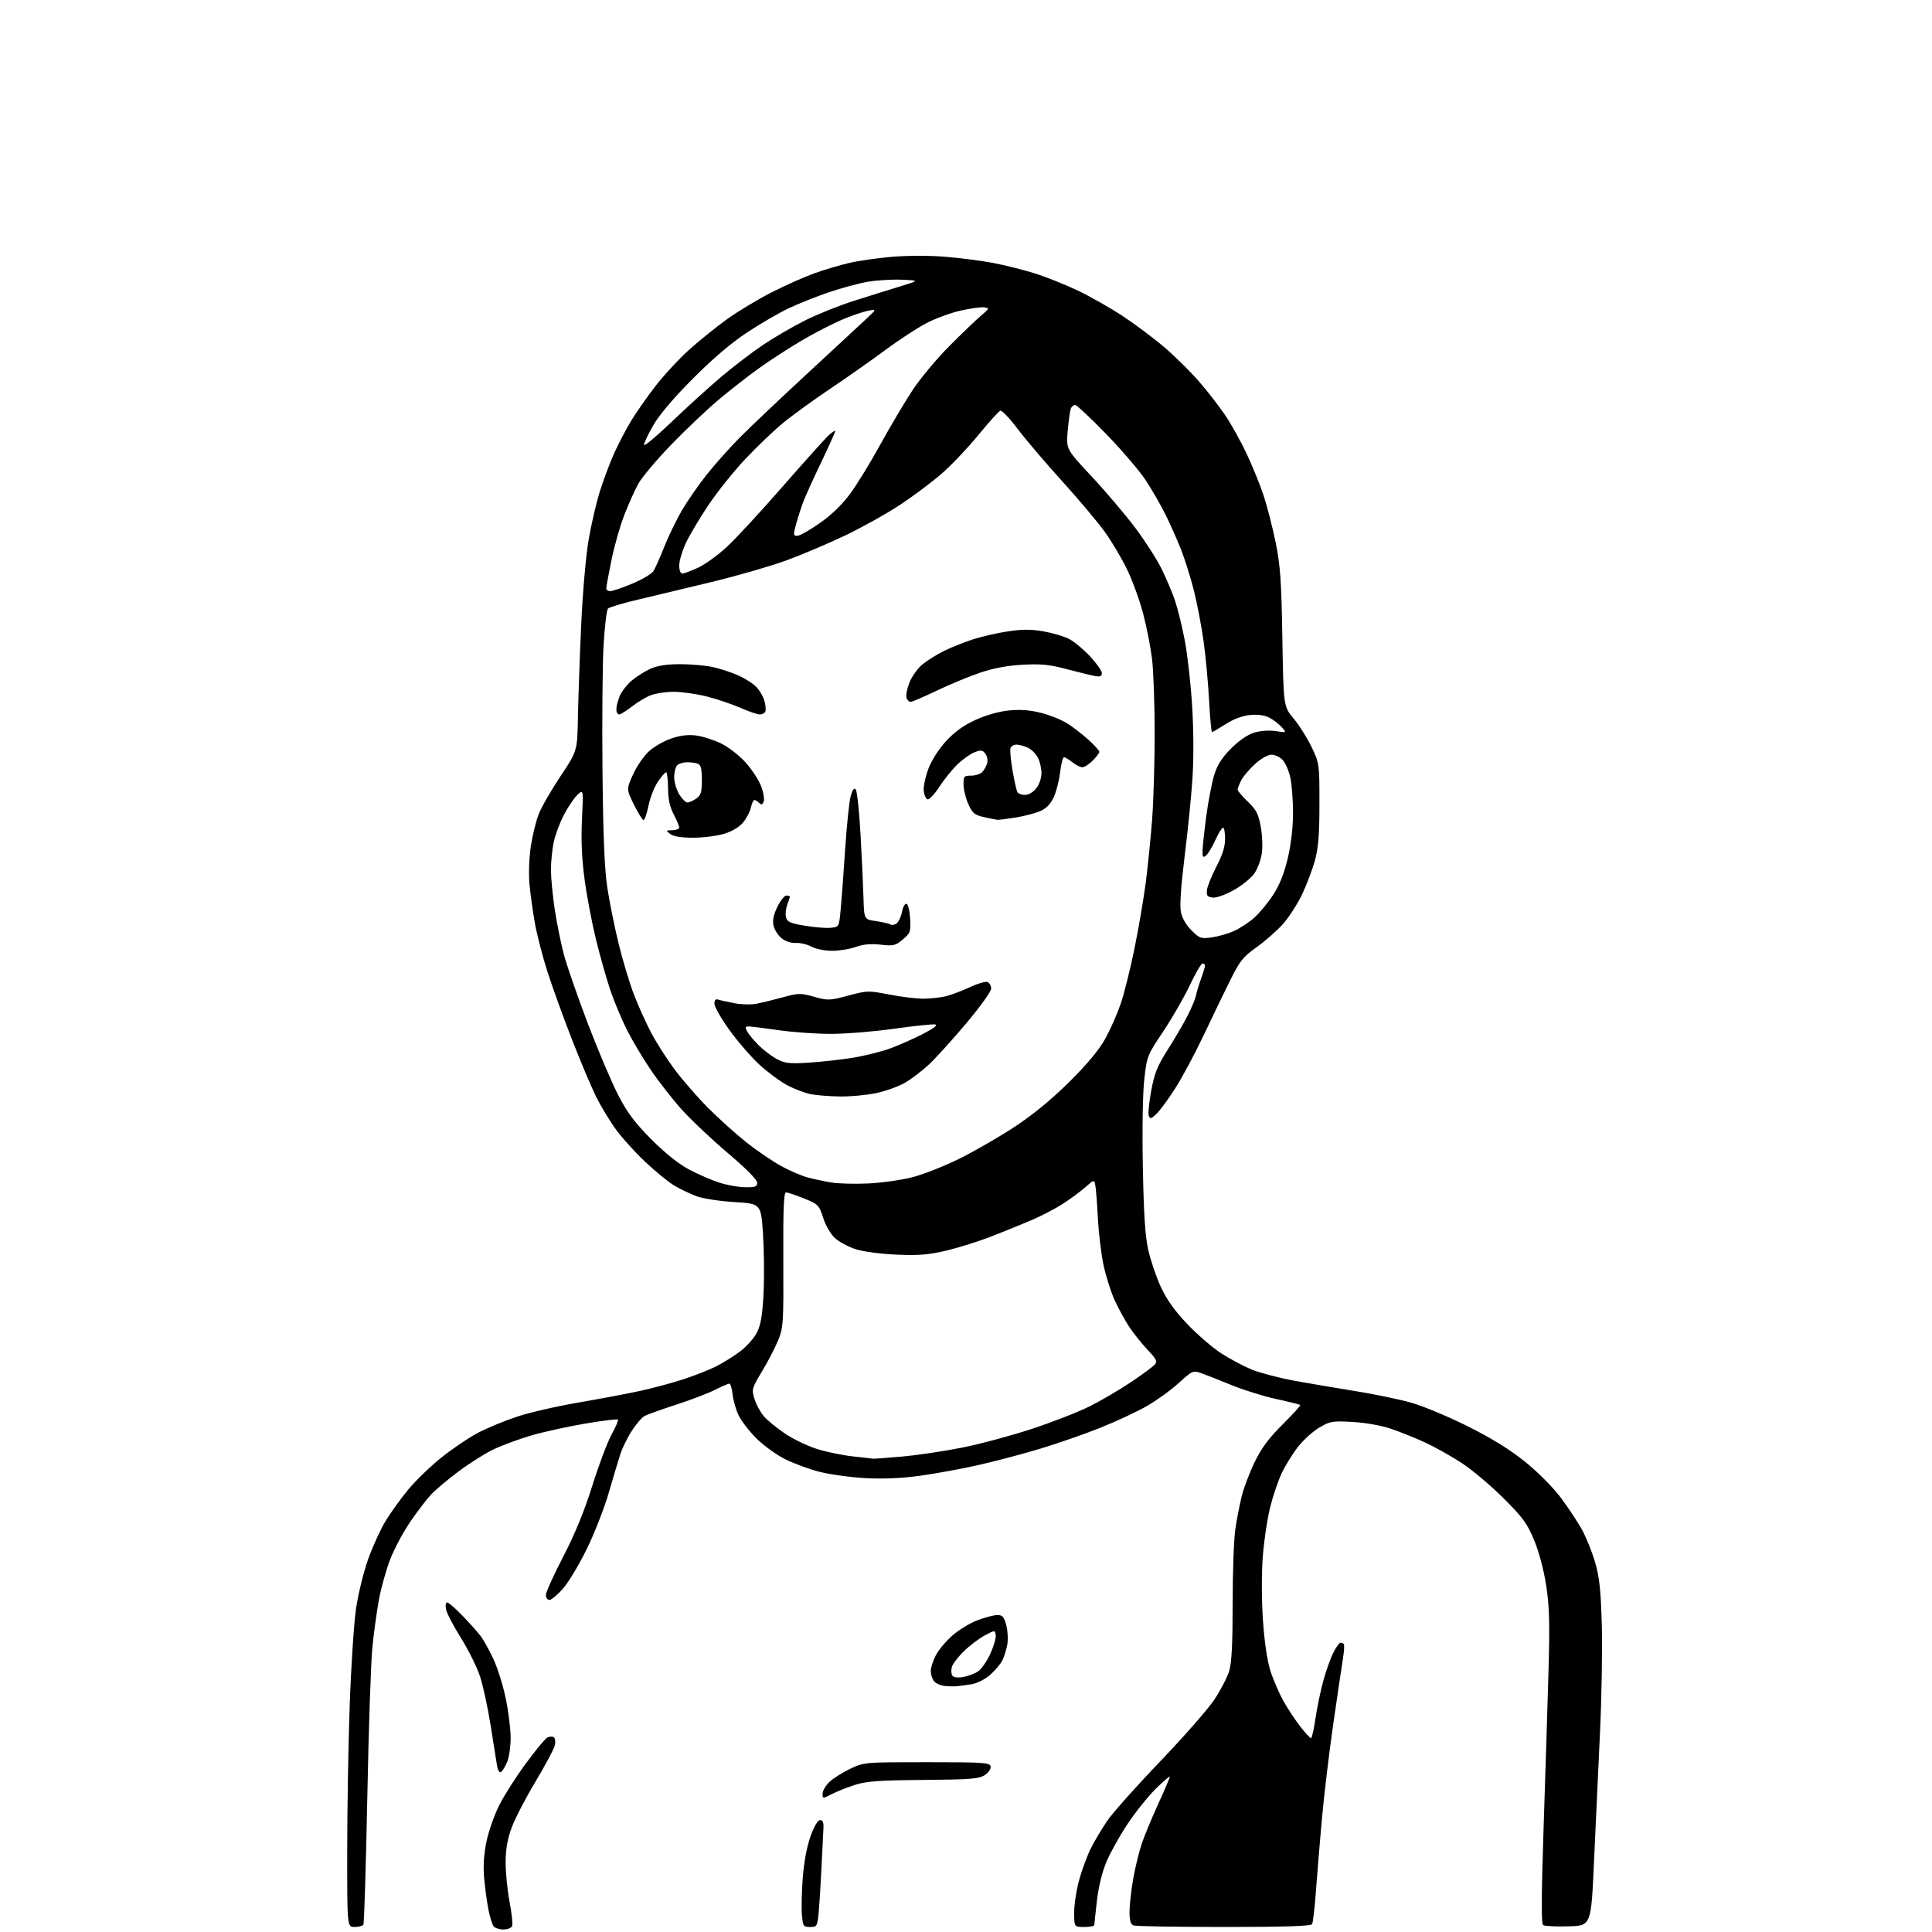 <?xml version="1.0" encoding="UTF-8" standalone="no"?>
<svg 
  version="1.1" 
  xmlns="http://www.w3.org/2000/svg" 
  xmlns:xlink="http://www.w3.org/1999/xlink" 
  xmlns:svg="http://www.w3.org/2000/svg"
  xmlns:rdf="http://www.w3.org/1999/02/22-rdf-syntax-ns#"
  xmlns:cc="http://creativecommons.org/ns#"
  xmlns:dc="http://purl.org/dc/elements/1.1/"
  viewBox="0 0 768 768"
  width="768"
  height="768"
>
<style>svg {background-color: white; }</style>"
<path stroke="none" fill="black" fill-rule="evenodd" d="M200.15,767.00C198.55,767.00 196.79,766.44 196.23,765.75C195.67,765.06 194.73,762.02 194.14,759.00C193.55,755.98 192.79,750.35 192.45,746.50C192.03,741.79 192.34,737.05 193.39,732.00C194.26,727.88 196.55,721.35 198.50,717.50C200.45,713.65 205.17,706.25 209.01,701.05C212.84,695.85 216.66,691.21 217.49,690.74C218.33,690.28 219.50,690.19 220.09,690.55C220.70,690.93 220.89,692.37 220.53,693.86C220.19,695.31 216.71,701.82 212.80,708.33C208.89,714.84 204.64,723.07 203.35,726.63C201.68,731.21 201.00,735.23 201.00,740.44C201.00,744.47 201.70,751.48 202.56,756.01C203.42,760.54 203.88,764.86 203.59,765.62C203.30,766.38 201.75,767.00 200.15,767.00zM140.94,766.00C138.00,766.00 138.00,766.00 138.02,735.75C138.02,719.11 138.47,692.96 139.02,677.63C139.56,662.30 140.70,645.03 141.56,639.25C142.42,633.47 144.60,624.64 146.41,619.62C148.22,614.61 151.31,607.85 153.28,604.61C155.25,601.37 159.25,595.81 162.18,592.25C165.11,588.69 171.06,582.92 175.42,579.43C179.77,575.93 186.32,571.50 189.98,569.58C193.64,567.66 200.65,564.75 205.56,563.13C210.48,561.50 221.47,558.97 230.00,557.52C238.53,556.06 249.55,553.98 254.50,552.90C259.45,551.82 267.10,549.77 271.50,548.33C275.90,546.90 281.75,544.61 284.50,543.24C287.25,541.88 291.64,539.15 294.27,537.17C296.90,535.18 299.91,531.74 301.00,529.50C302.45,526.50 303.11,522.45 303.53,513.97C303.84,507.66 303.73,497.10 303.30,490.50C302.50,478.50 302.50,478.50 292.00,477.85C286.23,477.49 279.49,476.47 277.03,475.57C274.58,474.67 270.59,472.78 268.17,471.36C265.76,469.95 260.40,465.58 256.27,461.65C252.13,457.72 246.83,451.81 244.49,448.50C242.15,445.20 238.78,439.60 237.00,436.05C235.23,432.51 230.95,422.38 227.50,413.55C224.05,404.72 219.63,392.55 217.69,386.50C215.74,380.45 213.47,371.68 212.63,367.00C211.80,362.32 210.82,355.30 210.47,351.38C210.10,347.33 210.34,340.88 211.01,336.41C211.67,332.09 213.09,326.30 214.18,323.55C215.26,320.79 219.16,314.03 222.83,308.52C229.50,298.50 229.50,298.50 229.74,285.00C229.88,277.57 230.45,261.24 231.02,248.69C231.60,235.78 232.89,221.02 233.97,214.67C235.02,208.51 237.06,199.75 238.49,195.22C239.92,190.68 242.44,183.97 244.09,180.29C245.74,176.62 248.72,170.89 250.72,167.56C252.71,164.23 257.13,157.90 260.54,153.50C263.94,149.09 270.05,142.52 274.11,138.88C278.18,135.24 284.95,129.80 289.16,126.77C293.38,123.75 301.26,119.01 306.66,116.25C312.07,113.49 319.76,110.06 323.75,108.63C327.73,107.21 333.96,105.36 337.59,104.52C341.22,103.67 348.83,102.58 354.51,102.09C360.39,101.58 369.43,101.56 375.45,102.04C381.29,102.51 389.93,103.61 394.65,104.50C399.38,105.39 406.90,107.27 411.37,108.68C415.84,110.09 423.55,113.17 428.50,115.53C433.45,117.89 441.55,122.50 446.50,125.77C451.45,129.05 458.95,134.69 463.17,138.32C467.39,141.95 473.53,148.05 476.83,151.88C480.12,155.70 484.71,161.63 487.03,165.04C489.35,168.46 493.19,175.36 495.56,180.38C497.93,185.39 501.01,193.01 502.41,197.29C503.80,201.58 505.93,209.90 507.12,215.79C508.95,224.75 509.38,230.93 509.76,253.64C510.21,280.79 510.21,280.79 514.25,285.64C516.47,288.31 519.69,293.43 521.40,297.00C524.47,303.43 524.50,303.66 524.50,319.50C524.49,331.69 524.07,337.05 522.72,342.00C521.74,345.57 519.45,351.65 517.61,355.50C515.78,359.35 512.37,364.65 510.03,367.28C507.69,369.90 502.99,374.05 499.58,376.48C494.09,380.40 492.86,381.93 489.01,389.71C486.61,394.54 481.83,404.45 478.38,411.72C474.94,418.98 469.86,428.45 467.10,432.75C464.34,437.06 460.99,441.60 459.67,442.84C457.63,444.76 457.16,444.87 456.66,443.56C456.33,442.70 456.77,438.20 457.63,433.55C458.92,426.60 460.08,423.72 464.17,417.30C466.90,413.01 470.44,406.96 472.03,403.85C473.62,400.75 475.13,397.15 475.38,395.85C475.63,394.56 476.55,391.53 477.42,389.12C478.29,386.72 479.00,384.36 479.00,383.87C479.00,383.39 478.56,383.00 478.03,383.00C477.49,383.00 475.19,386.94 472.92,391.75C470.64,396.56 465.89,404.81 462.36,410.08C456.05,419.49 455.92,419.83 454.87,429.08C454.25,434.60 454.01,449.05 454.30,464.00C454.66,482.91 455.22,491.44 456.48,497.00C457.42,501.12 459.66,507.70 461.46,511.61C463.74,516.55 466.93,521.02 471.91,526.27C475.86,530.42 481.90,535.66 485.35,537.90C488.79,540.15 494.32,543.08 497.63,544.43C500.94,545.77 508.56,547.77 514.57,548.87C520.58,549.96 531.52,551.82 538.87,553.00C546.22,554.17 556.12,556.23 560.87,557.56C565.62,558.89 575.80,563.14 583.50,567.00C593.08,571.79 600.29,576.26 606.33,581.14C611.40,585.24 617.42,591.30 620.47,595.39C623.39,599.30 627.15,604.98 628.83,608.00C630.51,611.02 632.86,616.88 634.07,621.00C635.81,626.99 636.35,632.01 636.74,645.99C637.02,655.62 636.68,674.97 636.01,688.99C635.33,703.02 634.27,725.98 633.64,740.00C632.50,765.50 632.50,765.50 623.50,765.75C618.55,765.89 614.02,765.67 613.42,765.25C612.65,764.72 612.71,753.48 613.62,726.00C614.33,704.83 615.20,676.92 615.56,664.00C616.09,645.05 615.91,638.51 614.63,630.24C613.68,624.10 611.76,616.87 609.84,612.24C607.07,605.56 605.39,603.26 597.57,595.47C592.58,590.50 585.14,584.23 581.03,581.55C576.92,578.86 570.39,575.21 566.53,573.43C562.66,571.65 556.58,569.19 553.00,567.98C549.17,566.67 542.92,565.55 537.79,565.26C529.69,564.79 528.77,564.95 524.52,567.43C522.02,568.90 518.20,572.33 516.06,575.05C513.91,577.77 510.97,582.48 509.54,585.52C508.10,588.56 506.00,594.74 504.88,599.26C503.75,603.78 502.44,612.60 501.97,618.88C501.47,625.49 501.50,636.02 502.03,643.95C502.61,652.49 503.71,660.05 504.97,664.07C506.08,667.60 508.45,673.10 510.24,676.27C512.03,679.45 515.08,684.04 517.00,686.48C518.92,688.93 520.79,690.94 521.13,690.96C521.48,690.98 522.29,687.43 522.93,683.07C523.57,678.71 524.98,671.91 526.08,667.97C527.17,664.02 528.96,659.04 530.05,656.90C531.15,654.75 532.41,653.00 532.85,653.00C533.30,653.00 533.90,653.23 534.18,653.51C534.46,653.80 534.32,656.39 533.85,659.26C533.39,662.14 531.67,673.73 530.04,685.00C528.41,696.27 526.38,713.15 525.53,722.50C524.68,731.85 523.59,744.97 523.11,751.65C522.63,758.33 521.93,764.30 521.56,764.90C521.09,765.67 510.41,766.00 486.52,766.00C467.63,766.00 451.45,765.73 450.58,765.39C449.45,764.96 449.00,763.44 449.00,760.02C449.00,757.40 449.66,751.49 450.46,746.88C451.27,742.27 452.84,735.86 453.95,732.64C455.06,729.42 458.00,722.35 460.48,716.93C462.97,711.51 465.00,706.74 465.00,706.32C465.00,705.91 462.51,708.03 459.46,711.03C456.41,714.04 451.37,720.33 448.26,725.00C445.14,729.67 441.35,736.47 439.83,740.09C438.12,744.16 436.67,750.10 436.04,755.59C435.48,760.49 435.01,764.84 435.01,765.25C435.00,765.66 433.20,766.00 431.00,766.00C427.00,766.00 427.00,766.00 427.00,760.23C427.00,757.06 427.91,751.17 429.03,747.14C430.14,743.12 432.23,737.50 433.67,734.66C435.10,731.82 438.01,726.95 440.12,723.83C442.24,720.70 451.66,710.13 461.05,700.33C470.45,690.52 480.18,679.44 482.68,675.69C485.18,671.95 487.85,666.81 488.62,664.28C489.62,660.96 490.00,653.48 490.00,637.28C490.00,624.96 490.48,611.65 491.08,607.69C491.67,603.74 492.84,597.80 493.67,594.50C494.50,591.20 496.82,585.14 498.83,581.03C501.49,575.57 504.46,571.59 509.86,566.24C513.93,562.21 517.07,558.74 516.85,558.52C516.63,558.30 512.27,557.20 507.17,556.09C502.06,554.98 493.98,552.44 489.19,550.46C484.41,548.48 479.06,546.38 477.31,545.78C474.27,544.75 473.84,544.95 468.59,549.74C465.56,552.51 459.88,556.63 455.98,558.88C452.07,561.13 443.72,565.03 437.42,567.55C431.11,570.08 420.23,573.86 413.23,575.97C406.23,578.07 395.12,581.00 388.53,582.47C381.95,583.95 371.60,585.83 365.53,586.66C358.20,587.66 350.94,587.96 343.87,587.57C338.02,587.25 329.86,586.11 325.73,585.06C321.59,584.00 315.39,581.71 311.95,579.97C308.50,578.23 303.37,574.49 300.55,571.65C297.74,568.82 294.59,564.72 293.57,562.54C292.54,560.36 291.49,556.65 291.22,554.29C290.96,551.93 290.39,550.00 289.95,550.00C289.52,550.00 286.92,551.13 284.17,552.51C281.42,553.89 274.46,556.54 268.70,558.41C262.95,560.28 257.34,562.28 256.24,562.87C255.15,563.46 252.84,566.14 251.11,568.82C249.39,571.51 247.34,575.69 246.57,578.11C245.79,580.52 243.72,587.45 241.96,593.50C240.20,599.55 236.29,609.56 233.26,615.74C230.24,621.93 225.98,629.01 223.80,631.49C221.62,633.97 219.19,636.00 218.42,636.00C217.64,636.00 217.00,635.12 217.00,634.03C217.00,632.95 220.10,626.09 223.89,618.78C228.58,609.73 232.27,600.73 235.48,590.50C238.07,582.25 241.52,573.09 243.16,570.15C244.79,567.21 245.90,564.57 245.63,564.29C245.35,564.02 239.53,564.73 232.69,565.89C225.85,567.05 216.26,569.15 211.38,570.56C206.50,571.98 199.71,574.47 196.30,576.10C192.89,577.72 186.59,581.68 182.30,584.90C178.01,588.11 173.08,592.26 171.34,594.12C169.60,595.98 165.89,600.84 163.10,604.91C160.30,608.99 156.70,615.75 155.08,619.94C153.47,624.12 151.45,631.36 150.60,636.02C149.75,640.69 148.58,649.23 148.01,655.00C147.43,660.77 146.53,687.69 146.00,714.82C145.47,741.95 144.77,764.56 144.46,765.07C144.14,765.58 142.56,766.00 140.94,766.00zM322.03,766.00C319.38,766.00 319.17,765.70 318.77,761.25C318.54,758.64 318.69,752.00 319.10,746.50C319.58,740.29 320.74,734.04 322.19,730.00C323.64,725.94 325.08,723.50 326.01,723.50C327.03,723.50 327.45,724.44 327.34,726.50C327.25,728.15 326.90,735.35 326.55,742.50C326.20,749.65 325.68,757.86 325.39,760.75C324.88,765.72 324.71,766.00 322.03,766.00zM330.75,713.13C327.01,715.04 327.00,715.04 327.00,712.97C327.00,711.84 328.24,709.74 329.75,708.31C331.26,706.89 334.98,704.54 338.00,703.11C343.47,700.51 343.63,700.50 368.48,700.50C391.12,700.50 393.50,700.66 393.79,702.19C393.98,703.16 392.99,704.62 391.46,705.62C389.15,707.13 385.86,707.39 367.15,707.55C349.67,707.69 344.44,708.06 340.00,709.47C336.98,710.43 332.81,712.08 330.75,713.13zM199.15,704.41C198.53,704.79 197.88,703.72 197.56,701.78C197.26,699.98 196.12,692.79 195.02,685.81C193.92,678.83 192.04,670.11 190.82,666.41C189.61,662.72 186.20,655.85 183.24,651.13C180.28,646.42 177.61,641.31 177.31,639.78C176.99,638.19 177.19,637.00 177.77,637.00C178.33,637.00 181.06,639.36 183.83,642.25C186.59,645.14 189.80,648.71 190.95,650.19C192.10,651.67 194.42,655.80 196.09,659.38C197.76,662.95 200.00,670.07 201.05,675.19C202.11,680.31 202.98,687.33 202.99,690.78C202.99,694.24 202.37,698.57 201.60,700.41C200.83,702.25 199.73,704.05 199.15,704.41zM380.50,670.30C379.40,670.42 377.15,670.37 375.50,670.19C373.85,670.02 371.94,669.14 371.25,668.25C370.56,667.35 370.00,665.56 370.00,664.27C370.00,662.98 370.88,660.19 371.96,658.08C373.04,655.97 376.01,652.40 378.56,650.16C381.12,647.91 385.65,645.15 388.64,644.03C391.63,642.92 395.17,642.00 396.50,642.00C398.48,642.00 399.12,642.73 400.00,646.01C400.60,648.22 400.78,651.71 400.41,653.76C400.04,655.82 399.14,658.67 398.42,660.10C397.69,661.53 395.51,664.10 393.57,665.80C391.56,667.57 388.42,669.16 386.27,669.50C384.20,669.82 381.60,670.18 380.50,670.30zM382.73,666.66C384.65,666.35 387.33,665.36 388.70,664.46C390.07,663.56 392.30,660.40 393.66,657.42C395.03,654.45 396.00,651.10 395.82,649.99C395.50,647.97 395.49,647.97 391.50,650.08C389.30,651.24 385.57,654.06 383.21,656.35C380.85,658.63 378.67,661.49 378.36,662.69C378.06,663.90 378.14,665.41 378.53,666.05C378.98,666.77 380.59,667.00 382.73,666.66zM347.00,579.86C347.27,579.93 352.45,579.54 358.50,579.01C364.55,578.47 375.33,576.87 382.46,575.45C389.59,574.03 402.08,570.67 410.22,567.99C418.36,565.31 428.71,561.27 433.21,559.01C437.72,556.76 445.12,552.42 449.65,549.37C454.19,546.32 458.45,543.17 459.11,542.36C460.10,541.17 459.59,540.14 456.30,536.70C454.09,534.39 450.83,530.33 449.05,527.69C447.27,525.04 444.56,520.09 443.02,516.69C441.49,513.28 439.49,506.91 438.59,502.53C437.69,498.15 436.71,489.83 436.41,484.03C436.12,478.24 435.66,472.46 435.40,471.18C434.93,468.86 434.92,468.86 431.28,472.06C429.28,473.82 425.22,476.80 422.27,478.69C419.32,480.58 413.66,483.50 409.70,485.18C405.74,486.85 398.57,489.76 393.76,491.63C388.95,493.50 381.07,495.97 376.26,497.12C369.22,498.79 365.34,499.11 356.50,498.74C350.19,498.48 343.24,497.56 340.21,496.59C337.30,495.66 333.58,493.68 331.95,492.20C330.24,490.65 328.24,487.23 327.24,484.14C325.57,479.00 325.27,478.69 319.58,476.39C316.32,475.08 313.12,474.00 312.46,474.00C311.55,474.00 311.29,480.55 311.38,500.75C311.49,526.11 311.39,527.78 309.31,532.83C308.11,535.77 305.24,541.30 302.92,545.13C298.90,551.79 298.76,552.27 299.88,556.00C300.53,558.15 302.19,561.26 303.57,562.90C304.96,564.55 308.83,567.72 312.17,569.96C315.52,572.19 321.36,574.96 325.15,576.12C328.94,577.27 335.30,578.55 339.27,578.97C343.25,579.39 346.73,579.79 347.00,579.86zM296.25,471.95C300.24,471.99 301.00,471.70 301.00,470.13C301.00,468.97 296.50,464.44 289.20,458.25C282.71,452.75 274.45,444.93 270.83,440.88C267.21,436.82 261.70,429.75 258.59,425.16C255.48,420.58 251.21,413.38 249.10,409.16C246.99,404.95 244.05,397.90 242.57,393.50C241.09,389.10 238.55,380.10 236.92,373.50C235.30,366.90 233.25,356.10 232.37,349.50C231.27,341.22 230.95,333.82 231.35,325.62C231.91,313.73 231.91,313.73 229.55,315.95C228.25,317.17 225.84,320.72 224.20,323.84C222.56,326.95 220.72,331.88 220.11,334.80C219.50,337.71 219.00,342.66 219.01,345.80C219.01,348.93 219.69,355.98 220.51,361.46C221.34,366.93 222.98,375.03 224.15,379.46C225.33,383.88 229.64,396.27 233.72,407.00C237.81,417.73 243.26,430.54 245.83,435.48C249.45,442.44 252.42,446.39 259.00,452.98C264.46,458.46 269.81,462.72 273.97,464.93C277.53,466.81 282.93,469.15 285.97,470.12C289.01,471.10 293.64,471.92 296.25,471.95zM345.06,470.45C350.32,470.21 358.20,469.11 362.56,468.00C366.93,466.90 375.45,463.54 381.50,460.53C387.55,457.53 397.45,451.81 403.50,447.82C410.74,443.04 418.12,436.97 425.11,430.03C432.26,422.93 436.91,417.34 439.38,412.87C441.39,409.22 444.15,402.96 445.52,398.95C446.88,394.94 449.33,385.10 450.97,377.08C452.60,369.06 454.62,357.27 455.45,350.87C456.28,344.47 457.41,333.22 457.98,325.87C458.54,318.52 459.00,303.04 459.00,291.47C459.00,279.91 458.53,266.63 457.96,261.97C457.39,257.31 455.81,249.22 454.44,244.00C453.08,238.78 450.22,230.90 448.10,226.50C445.98,222.10 441.99,215.35 439.23,211.50C436.47,207.65 428.80,198.53 422.19,191.24C415.57,183.94 407.60,174.58 404.48,170.43C401.36,166.29 398.29,163.07 397.66,163.27C397.02,163.48 393.12,167.78 389.00,172.83C384.87,177.89 378.35,184.77 374.50,188.14C370.65,191.51 363.13,197.15 357.78,200.68C352.44,204.21 342.54,209.73 335.78,212.95C329.03,216.16 318.52,220.61 312.42,222.83C306.33,225.06 293.05,228.89 282.92,231.34C272.79,233.79 259.59,236.96 253.58,238.37C247.58,239.78 242.23,241.37 241.69,241.91C241.15,242.45 240.35,249.09 239.92,256.66C239.49,264.22 239.30,286.63 239.50,306.46C239.76,332.35 240.30,345.42 241.42,352.87C242.28,358.57 244.33,368.69 245.97,375.37C247.62,382.04 250.35,391.08 252.04,395.46C253.73,399.84 256.78,406.59 258.81,410.46C260.84,414.33 265.01,420.87 268.07,425.00C271.14,429.12 277.10,435.98 281.32,440.24C285.54,444.49 292.38,450.66 296.51,453.95C300.65,457.23 306.83,461.47 310.26,463.38C313.69,465.28 318.52,467.38 321.00,468.04C323.48,468.70 327.75,469.62 330.50,470.07C333.25,470.52 339.80,470.69 345.06,470.45zM334.00,435.87C329.88,435.82 324.58,435.40 322.22,434.94C319.87,434.47 315.62,432.84 312.77,431.30C309.93,429.76 304.98,426.08 301.77,423.12C298.57,420.15 293.25,414.01 289.97,409.46C286.69,404.91 284.00,400.22 284.00,399.03C284.00,397.42 284.45,397.01 285.75,397.42C286.71,397.72 289.63,398.37 292.24,398.85C294.84,399.34 298.67,399.41 300.74,399.00C302.81,398.60 307.50,397.45 311.17,396.45C317.42,394.74 318.20,394.73 323.63,396.24C329.14,397.77 329.78,397.75 337.20,395.77C344.74,393.75 345.24,393.73 353.42,395.34C358.06,396.25 364.25,397.00 367.18,396.99C370.11,396.99 374.30,396.49 376.50,395.89C378.70,395.29 382.88,393.67 385.79,392.31C388.70,390.94 391.74,390.07 392.54,390.38C393.34,390.69 394.00,391.86 394.00,392.99C394.00,394.13 389.59,400.27 384.08,406.81C378.63,413.28 371.98,420.61 369.32,423.11C366.65,425.60 362.39,428.86 359.85,430.35C357.31,431.84 352.14,433.71 348.36,434.51C344.59,435.31 338.12,435.92 334.00,435.87zM321.50,422.42C326.45,422.11 334.42,421.22 339.21,420.44C344.00,419.65 350.75,417.95 354.22,416.64C357.69,415.34 363.45,412.77 367.01,410.94C371.15,408.82 372.88,407.48 371.79,407.24C370.84,407.04 363.51,407.80 355.50,408.93C347.48,410.07 336.10,410.99 330.21,410.98C324.32,410.97 315.00,410.31 309.50,409.51C304.00,408.72 298.70,408.05 297.71,408.03C296.24,408.01 296.11,408.34 297.00,410.00C297.59,411.11 299.64,413.57 301.56,415.49C303.47,417.41 306.72,419.87 308.77,420.97C311.99,422.70 313.74,422.90 321.50,422.42zM330.62,377.96C327.81,377.94 324.15,377.18 322.50,376.28C320.85,375.38 318.11,374.74 316.41,374.84C314.57,374.96 312.28,374.22 310.74,373.01C309.32,371.89 307.86,369.62 307.49,367.97C307.03,365.87 307.49,363.63 309.01,360.49C310.20,358.02 311.81,356.00 312.59,356.00C313.37,356.00 314.00,356.20 314.00,356.43C314.00,356.67 313.53,358.12 312.94,359.65C312.36,361.17 312.14,363.41 312.44,364.62C312.90,366.46 314.12,367.01 319.89,367.98C323.68,368.62 328.29,369.00 330.14,368.82C333.50,368.50 333.50,368.50 334.14,362.00C334.49,358.43 335.30,347.62 335.93,338.00C336.57,328.38 337.55,318.76 338.12,316.62C338.80,314.05 339.48,313.08 340.14,313.74C340.69,314.29 341.56,322.33 342.07,331.62C342.59,340.90 343.12,352.32 343.25,356.99C343.50,365.48 343.50,365.48 348.20,366.15C350.78,366.52 353.39,367.12 353.99,367.50C354.60,367.87 355.73,367.64 356.52,366.99C357.30,366.33 358.24,364.25 358.59,362.36C358.95,360.46 359.75,359.08 360.37,359.29C360.99,359.49 361.63,362.15 361.80,365.20C362.07,370.38 361.88,370.92 358.88,373.45C355.95,375.92 355.16,376.10 350.08,375.52C346.17,375.08 343.19,375.35 340.12,376.44C337.72,377.30 333.44,377.98 330.62,377.96zM481.62,372.64C484.13,372.29 488.08,371.18 490.39,370.15C492.71,369.13 496.35,366.76 498.48,364.89C500.61,363.03 504.04,358.89 506.10,355.71C508.68,351.73 510.50,347.16 511.93,341.09C513.22,335.56 514.00,328.85 514.00,323.18C514.00,318.18 513.53,311.88 512.94,309.18C512.36,306.47 511.00,303.30 509.91,302.13C508.81,300.96 506.82,300.00 505.46,300.00C504.04,300.00 501.30,301.54 498.94,303.67C496.70,305.70 494.22,308.60 493.44,310.13C492.65,311.65 492.00,313.34 492.00,313.88C492.00,314.41 493.81,316.57 496.02,318.67C499.36,321.86 500.22,323.51 501.16,328.56C501.78,331.90 501.97,336.70 501.59,339.24C501.21,341.78 499.90,345.33 498.68,347.14C497.46,348.95 493.80,351.93 490.54,353.77C487.06,355.72 483.56,356.97 482.06,356.80C479.95,356.55 479.55,356.04 479.77,353.85C479.92,352.39 481.61,348.20 483.52,344.53C485.96,339.84 487.00,336.54 487.00,333.43C487.00,330.99 486.63,329.00 486.18,329.00C485.73,329.00 484.36,331.21 483.14,333.91C481.92,336.61 480.26,339.37 479.46,340.03C478.24,341.05 478.00,340.78 478.02,338.37C478.03,336.79 478.70,330.56 479.50,324.51C480.31,318.47 481.74,311.04 482.69,308.01C483.94,303.99 485.77,301.14 489.45,297.47C492.67,294.26 496.02,291.98 498.69,291.19C501.16,290.46 504.64,290.23 507.19,290.63C511.50,291.30 511.50,291.30 509.50,289.05C508.40,287.81 506.19,286.12 504.59,285.29C502.69,284.31 500.00,283.94 496.91,284.23C493.87,284.53 490.38,285.83 487.24,287.85C484.54,289.58 482.10,291.00 481.81,291.00C481.53,291.00 481.00,285.32 480.63,278.37C480.26,271.43 479.27,260.83 478.43,254.81C477.59,248.80 475.85,239.72 474.56,234.62C473.26,229.52 470.98,222.24 469.47,218.43C467.97,214.62 465.18,208.35 463.28,204.50C461.37,200.65 457.78,194.44 455.30,190.71C452.82,186.97 445.77,178.75 439.64,172.44C433.51,166.13 427.99,160.98 427.36,160.99C426.73,160.99 425.96,161.66 425.65,162.46C425.34,163.27 424.79,167.21 424.43,171.22C423.77,178.51 423.77,178.51 434.04,189.50C439.69,195.55 447.51,204.78 451.41,210.00C455.31,215.22 459.98,222.51 461.78,226.19C463.59,229.87 465.95,235.44 467.02,238.56C468.09,241.68 469.86,248.82 470.94,254.42C472.02,260.02 473.35,271.78 473.89,280.55C474.49,290.22 474.54,301.62 474.02,309.50C473.55,316.65 472.14,330.60 470.90,340.50C469.47,351.95 468.93,359.93 469.40,362.43C469.88,364.90 471.44,367.64 473.61,369.81C476.82,373.02 477.38,373.22 481.62,372.64zM275.51,333.00C270.79,333.00 267.73,332.50 266.44,331.53C264.58,330.13 264.62,330.06 267.25,330.03C268.76,330.01 270.00,329.53 270.00,328.96C270.00,328.39 269.01,326.03 267.80,323.71C266.25,320.74 265.59,317.66 265.55,313.25C265.52,309.81 265.18,307.00 264.79,307.00C264.39,307.00 262.93,308.69 261.52,310.75C260.12,312.81 258.44,317.09 257.79,320.25C257.13,323.41 256.25,326.00 255.83,326.00C255.40,326.00 253.69,323.25 252.02,319.89C248.99,313.77 248.99,313.77 251.64,307.87C253.09,304.63 255.96,300.46 258.01,298.61C260.05,296.76 264.09,294.47 266.98,293.51C270.61,292.30 273.67,291.96 276.87,292.39C279.42,292.74 283.84,294.16 286.70,295.56C289.56,296.96 293.92,300.34 296.38,303.08C298.84,305.82 301.62,310.05 302.55,312.49C303.48,314.93 303.95,317.69 303.59,318.63C303.09,319.93 302.66,320.06 301.77,319.17C301.13,318.53 300.28,318.00 299.88,318.00C299.48,318.00 298.86,319.36 298.49,321.02C298.13,322.69 296.71,325.38 295.34,327.01C293.79,328.85 290.93,330.54 287.74,331.48C284.93,332.32 279.43,333.00 275.51,333.00zM396.50,325.89C395.95,325.83 393.55,325.35 391.17,324.82C387.41,323.98 386.58,323.29 384.94,319.67C383.90,317.38 383.03,313.89 383.02,311.92C383.00,308.58 383.21,308.33 386.05,308.33C387.72,308.33 389.70,307.70 390.44,306.92C391.18,306.14 392.06,304.58 392.40,303.45C392.73,302.32 392.43,300.60 391.72,299.64C390.64,298.16 389.97,298.06 387.47,299.00C385.84,299.62 382.77,301.78 380.65,303.81C378.54,305.84 375.26,309.89 373.37,312.82C371.48,315.75 369.39,317.96 368.72,317.75C368.05,317.53 367.36,316.00 367.20,314.35C367.03,312.70 367.85,308.79 369.02,305.68C370.29,302.29 373.10,297.86 376.01,294.68C379.40,290.97 382.95,288.40 387.69,286.22C391.89,284.29 397.00,282.84 401.03,282.43C405.69,281.96 409.39,282.24 414.02,283.43C417.58,284.34 422.35,286.30 424.62,287.79C426.89,289.28 430.61,292.19 432.87,294.25C435.14,296.31 437.00,298.38 437.00,298.86C437.00,299.34 435.81,300.91 434.36,302.36C432.91,303.81 431.07,305.00 430.27,305.00C429.47,305.00 427.67,304.10 426.27,303.00C424.87,301.90 423.37,301.00 422.94,301.00C422.50,301.00 421.84,303.59 421.46,306.75C421.09,309.91 419.99,314.33 419.03,316.57C417.83,319.33 416.17,321.17 413.85,322.26C411.98,323.16 407.53,324.36 403.97,324.94C400.41,325.51 397.05,325.94 396.50,325.89zM273.26,319.00C273.97,319.00 275.56,318.30 276.78,317.44C278.64,316.14 279.00,314.95 279.00,310.05C279.00,305.65 278.61,304.06 277.42,303.61C276.55,303.27 274.61,303.00 273.12,303.00C271.62,303.00 269.86,303.54 269.20,304.20C268.54,304.86 268.00,307.00 268.00,308.95C268.01,310.90 268.90,313.96 269.99,315.75C271.08,317.54 272.55,319.00 273.26,319.00zM407.49,316.00C408.85,316.00 410.73,314.89 411.93,313.37C413.11,311.87 414.00,309.26 414.00,307.32C414.00,305.44 413.36,302.66 412.57,301.15C411.79,299.63 409.97,297.85 408.53,297.19C407.09,296.54 405.08,296.00 404.06,296.00C403.04,296.00 401.98,296.61 401.70,297.35C401.41,298.09 401.77,302.12 402.50,306.30C403.22,310.47 404.11,314.37 404.47,314.95C404.82,315.53 406.18,316.00 407.49,316.00zM246.11,284.00C245.50,284.00 245.00,283.09 245.00,281.97C245.00,280.85 245.61,278.47 246.36,276.67C247.11,274.88 249.25,272.12 251.11,270.55C252.98,268.98 256.30,266.87 258.50,265.87C261.24,264.62 264.92,264.04 270.20,264.02C274.44,264.01 280.29,264.51 283.20,265.13C286.12,265.75 290.75,267.27 293.50,268.50C296.25,269.72 299.52,271.84 300.77,273.20C302.02,274.57 303.42,276.99 303.87,278.59C304.32,280.19 304.50,282.06 304.26,282.75C304.03,283.44 303.03,284.00 302.04,284.00C301.06,284.00 297.61,282.83 294.37,281.40C291.14,279.97 285.17,277.94 281.09,276.90C277.01,275.85 271.04,275.00 267.81,275.00C264.58,275.00 260.34,275.67 258.38,276.49C256.42,277.30 253.11,279.33 251.02,280.99C248.92,282.64 246.71,284.00 246.11,284.00zM362.00,279.00C361.42,279.00 360.67,278.31 360.35,277.46C360.02,276.62 360.52,273.92 361.46,271.47C362.40,269.02 364.73,265.72 366.66,264.13C368.58,262.55 372.48,260.11 375.33,258.72C378.17,257.33 383.28,255.29 386.67,254.18C390.06,253.07 396.30,251.64 400.52,251.00C406.31,250.12 409.83,250.11 414.75,250.97C418.35,251.60 422.93,252.94 424.92,253.96C426.92,254.98 430.68,258.08 433.27,260.86C435.87,263.64 438.00,266.66 438.00,267.57C438.00,268.83 437.34,269.11 435.25,268.73C433.74,268.45 428.69,267.22 424.04,265.99C417.20,264.18 413.84,263.84 406.54,264.24C400.43,264.58 394.91,265.61 389.50,267.44C385.11,268.93 377.36,272.14 372.29,274.58C367.22,277.01 362.59,279.00 362.00,279.00zM242.57,235.00C243.43,235.00 247.37,233.65 251.32,232.01C255.27,230.36 259.07,228.11 259.77,227.00C260.46,225.89 262.40,221.53 264.08,217.31C265.75,213.09 268.91,206.59 271.08,202.86C273.26,199.13 277.72,192.71 280.99,188.59C284.27,184.47 290.22,177.80 294.22,173.78C298.23,169.75 310.27,158.34 321.00,148.42C331.73,138.50 342.30,128.70 344.50,126.64C348.50,122.88 348.50,122.88 345.00,123.55C343.07,123.92 338.42,125.52 334.67,127.10C330.91,128.69 323.71,132.41 318.67,135.38C313.62,138.35 305.99,143.30 301.70,146.38C297.41,149.47 290.21,155.08 285.70,158.86C281.19,162.65 272.75,170.64 266.96,176.62C261.16,182.60 255.23,189.63 253.78,192.24C252.34,194.84 249.79,200.50 248.13,204.81C246.47,209.13 244.18,217.19 243.05,222.73C241.92,228.28 241.00,233.31 241.00,233.91C241.00,234.51 241.71,235.00 242.57,235.00zM271.25,227.99C271.94,227.98 274.77,226.93 277.54,225.64C280.31,224.35 285.44,220.64 288.94,217.39C292.45,214.15 302.39,203.40 311.03,193.50C319.68,183.60 327.93,174.41 329.38,173.08C330.82,171.74 332.00,170.99 332.00,171.40C332.00,171.81 329.48,177.40 326.41,183.83C323.33,190.25 320.14,197.30 319.31,199.50C318.48,201.70 317.21,205.64 316.49,208.25C315.29,212.61 315.33,213.00 316.93,213.00C317.90,213.00 321.93,210.72 325.89,207.94C330.59,204.64 334.81,200.55 338.01,196.19C340.72,192.51 346.14,183.65 350.06,176.50C353.99,169.35 359.73,159.68 362.82,155.00C365.92,150.32 372.51,142.43 377.48,137.46C382.44,132.48 388.07,127.08 390.00,125.46C393.33,122.64 393.39,122.48 391.22,122.18C389.97,122.00 385.70,122.59 381.75,123.49C377.79,124.39 371.62,126.68 368.03,128.58C364.44,130.48 357.23,135.21 352.00,139.09C346.77,142.97 337.10,149.77 330.50,154.20C323.90,158.64 315.44,164.75 311.69,167.79C307.95,170.83 301.04,177.41 296.33,182.40C291.63,187.40 284.94,195.77 281.46,201.00C277.98,206.22 273.98,212.97 272.58,216.00C271.17,219.03 270.02,222.96 270.01,224.75C270.00,226.69 270.50,228.00 271.25,227.99zM267.01,167.67C273.06,161.87 281.95,153.80 286.76,149.74C291.57,145.67 299.04,139.97 303.37,137.06C307.69,134.16 315.22,129.79 320.08,127.35C324.95,124.91 333.79,121.38 339.72,119.50C345.65,117.61 353.88,115.04 358.00,113.79C365.50,111.50 365.50,111.50 358.50,111.19C354.65,111.03 348.57,111.39 345.00,112.00C341.43,112.61 334.45,114.49 329.50,116.18C324.55,117.86 317.35,120.73 313.50,122.56C309.65,124.38 302.23,128.69 297.00,132.14C290.75,136.26 283.39,142.52 275.49,150.45C267.86,158.10 262.11,164.86 259.74,168.98C257.68,172.54 256.00,176.08 256.00,176.84C256.00,177.60 260.95,173.47 267.01,167.67z" />

</svg>